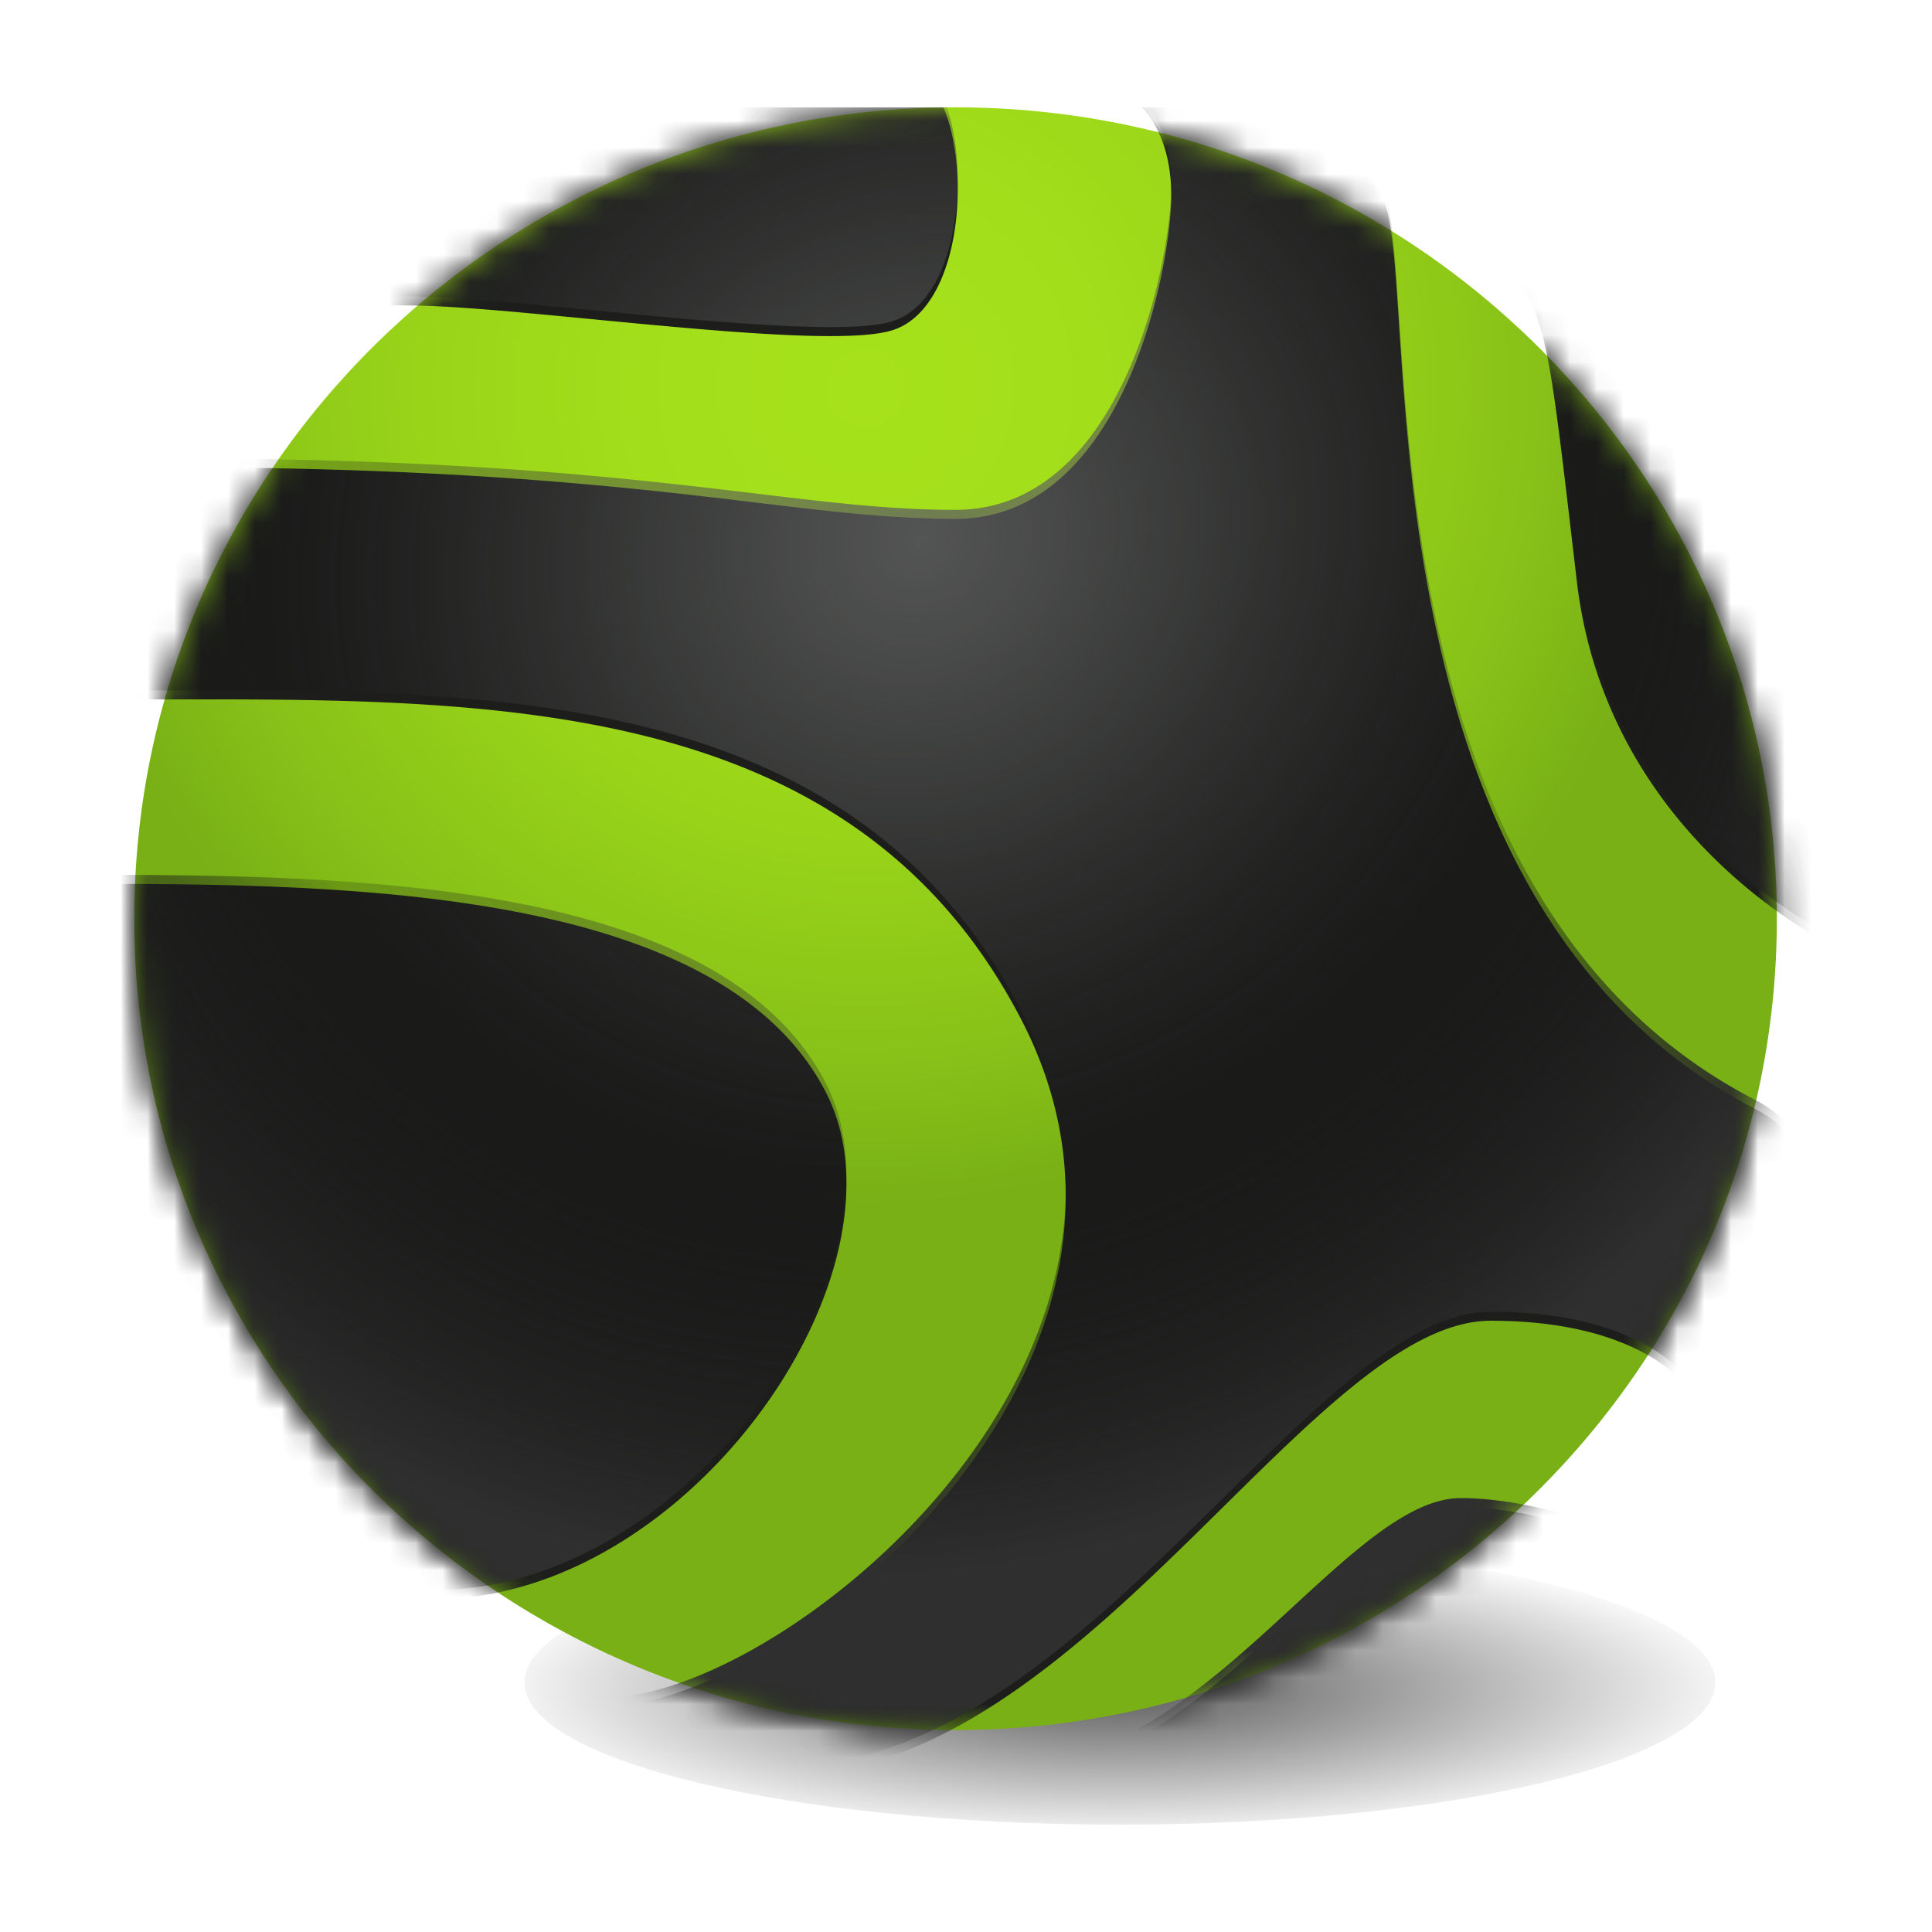 <svg xmlns="http://www.w3.org/2000/svg" fill="none" viewBox="0 0 72 72"><g clip-path="url(#clip0_1583_20790)"><path fill="url(#paint0_radial_1583_20790)" d="M41.735 67.999c12.257 0 22.192-2.374 22.192-5.302 0-2.928-9.935-5.301-22.192-5.301s-22.193 2.373-22.193 5.301S29.478 68 41.735 68Z"/><path fill="url(#paint1_radial_1583_20790)" d="M35.61 64.473c16.904 0 30.608-13.538 30.608-30.236C66.218 17.537 52.514 4 35.61 4 18.708 4 5.004 17.538 5.004 34.237c0 16.698 13.704 30.236 30.608 30.236Z"/><mask id="mask0_1583_20790" width="62" height="62" x="5" y="3" maskUnits="userSpaceOnUse" style="mask-type:luminance"><path fill="#fff" d="M35.607 64.47c16.904 0 30.607-13.536 30.607-30.235 0-16.699-13.703-30.236-30.607-30.236S5 17.536 5 34.235C5 50.934 18.703 64.47 35.607 64.47Z"/></mask><g mask="url(#mask0_1583_20790)"><path fill="#1D1E1C" d="M30.711 40.577c3.674 6.793-5.411 19.66-15.23 18.99-7.595-5.896-12.48-15.048-12.48-25.332 0-.435.017-.866.034-1.298 9.918 0 23.662.16 27.676 7.64Zm34.663.73c-15.167-7.86-12.384-31.19-13.83-33.841-.732-1.546-2.166-2.396-2.792-2.705-.12-.051-.234-.109-.355-.16-.433-.16-4.083-1.492-7.049-2.066-2.566-.357-4.038.5-4.038.5s.929-.517 2.938-.205c2.13.33 3.402 1.91 3.402 4.46 0 2.545-1.707 12.047-8.047 12.047-6.11 0-11.359-1.791-27.806-1.92a18.99 18.99 0 0 0-.338.567 28.93 28.93 0 0 0-.695 1.23c-.113.211-.22.422-.33.636-.1.2-.203.397-.3.601a33.6 33.6 0 0 0-.519 1.132c-.082.194-.158.387-.24.581-.097.238-.193.473-.286.714a29.722 29.722 0 0 0-.478 1.349c-.069.207-.138.411-.203.618-.124.405-.244.813-.35 1.224 13.268 0 27.472-.642 33.995 11.915 7.028 13.53-10.128 26.446-15.997 25.553.95.428 1.926.812 2.92 1.155.117.041.235.078.352.12.278.09.56.183.842.268a31.405 31.405 0 0 0 1.703.455c.275.068.554.13.833.19.182.038.361.079.543.113.44.084.881.166 1.325.234C40.97 64.835 49.116 49.22 55.556 49.22c5.68 0 7.328 2.481 7.383 2.563a31.946 31.946 0 0 0 4.032-8.768c-.117-.524-.516-1.16-1.597-1.707ZM35.16 4.003c-.52-1.22-2.216-1.61-3.788-1.696a32.663 32.663 0 0 0-18.78 9.118 48.856 48.856 0 0 1 2.969-.037c4.245.078 15.188 1.72 17.703.917 2.515-.802 2.941-5.845 1.896-8.302Zm21.944 6.022a5.444 5.444 0 0 0-1.4-.897 2.784 2.784 0 0 0-.74-.221c2.701 2.365 2.56 2.24 3.802 12.775 1 8.469 7.61 12.543 9.426 13.508.01-.316.024-.632.024-.951 0-9.655-4.304-18.31-11.112-24.214Zm1.655 46.888c-.829-.265-2.58-.747-4.324-.747-4.204 0-9.54 9.831-16.32 9.831 0 0 .137.085.581.143.478.061.963.051 1.438-.014a32.65 32.65 0 0 0 18.625-9.213Z"/></g><mask id="mask1_1583_20790" width="62" height="62" x="5" y="3" maskUnits="userSpaceOnUse" style="mask-type:luminance"><path fill="#fff" d="M35.607 64.47c16.904 0 30.607-13.536 30.607-30.235 0-16.699-13.703-30.236-30.607-30.236S5 17.536 5 34.235C5 50.934 18.703 64.47 35.607 64.47Z"/></mask><g mask="url(#mask1_1583_20790)"><path fill="url(#paint2_radial_1583_20790)" d="M30.711 40.241c3.674 6.794-5.411 19.66-15.23 18.99C7.887 53.335 3.002 44.183 3.002 33.9c0-.435.017-.866.034-1.298 9.918 0 23.662.16 27.676 7.64Zm34.663.73C50.207 33.111 52.99 9.781 51.544 7.13c-.732-1.546-2.166-2.396-2.792-2.705-.12-.051-.234-.109-.355-.16-.433-.16-4.083-1.492-7.049-2.066-2.566-.357-4.038.5-4.038.5s.929-.517 2.938-.204c2.13.33 3.402 1.91 3.402 4.458 0 2.546-1.707 12.048-8.047 12.048-6.11 0-11.359-1.791-27.806-1.92-.117.186-.227.377-.338.567a28.935 28.935 0 0 0-.695 1.23c-.113.211-.22.422-.33.636-.1.2-.203.398-.3.601-.178.374-.353.752-.519 1.132-.082.194-.158.387-.24.581-.097.238-.193.473-.286.714a29.722 29.722 0 0 0-.478 1.349c-.069.207-.138.411-.203.619-.124.404-.244.812-.35 1.223 13.268 0 27.472-.642 33.995 11.915 7.028 13.53-10.128 26.447-15.997 25.553.95.428 1.926.812 2.92 1.155.117.041.235.078.352.12.278.091.56.183.842.268a31.407 31.407 0 0 0 1.703.455c.275.068.554.13.833.19.182.038.361.079.543.112.44.085.881.167 1.325.235C40.97 64.5 49.116 48.883 55.556 48.883c5.68 0 7.328 2.481 7.383 2.563a31.944 31.944 0 0 0 4.032-8.768c-.117-.52-.516-1.16-1.597-1.706ZM35.16 3.667c-.52-1.22-2.216-1.61-3.788-1.696a32.663 32.663 0 0 0-18.78 9.118 48.851 48.851 0 0 1 2.969-.037c4.245.078 15.188 1.72 17.703.917 2.515-.802 2.941-5.845 1.896-8.302Zm21.944 6.022a5.445 5.445 0 0 0-1.4-.897 2.784 2.784 0 0 0-.74-.221c2.701 2.365 2.56 2.24 3.802 12.775 1 8.469 7.61 12.543 9.426 13.508.01-.316.024-.632.024-.951 0-9.655-4.304-18.31-11.112-24.214Zm1.655 46.888c-.829-.265-2.58-.747-4.324-.747-4.204 0-9.54 9.831-16.32 9.831 0 0 .137.085.581.143a5.51 5.51 0 0 0 1.438-.014 32.65 32.65 0 0 0 18.625-9.213Z"/></g></g><defs><radialGradient id="paint0_radial_1583_20790" cx="0" cy="0" r="1" gradientTransform="matrix(23.992 0 0 5.745 41.65 62.98)" gradientUnits="userSpaceOnUse"><stop stop-color="#000100" stop-opacity=".65"/><stop offset="1" stop-color="#000100" stop-opacity="0"/></radialGradient><radialGradient id="paint1_radial_1583_20790" cx="0" cy="0" r="1" gradientTransform="matrix(30.58 0 0 30.209 32.235 14.623)" gradientUnits="userSpaceOnUse"><stop stop-color="#A6E21B"/><stop offset=".291" stop-color="#A3DE1B"/><stop offset=".566" stop-color="#98D319"/><stop offset=".834" stop-color="#87C018"/><stop offset="1" stop-color="#78B016"/></radialGradient><radialGradient id="paint2_radial_1583_20790" cx="0" cy="0" r="1" gradientTransform="rotate(-32.509 51.86 -48.73) scale(43.732 40.489)" gradientUnits="userSpaceOnUse"><stop stop-color="#616262" stop-opacity=".8"/><stop offset=".116" stop-color="#5C5D5D" stop-opacity=".678"/><stop offset=".245" stop-color="#4F5050" stop-opacity=".541"/><stop offset=".382" stop-color="#393939" stop-opacity=".398"/><stop offset=".522" stop-color="#1A1A1A" stop-opacity=".25"/><stop offset=".57" stop-color="#0E0E0E" stop-opacity=".2"/><stop offset=".798" stop-color="#222" stop-opacity=".716"/><stop offset=".923" stop-color="#2F2F2F"/></radialGradient><clipPath id="clip0_1583_20790"><path fill="#fff" d="M4 3.999h64v64H4z"/></clipPath></defs></svg>
